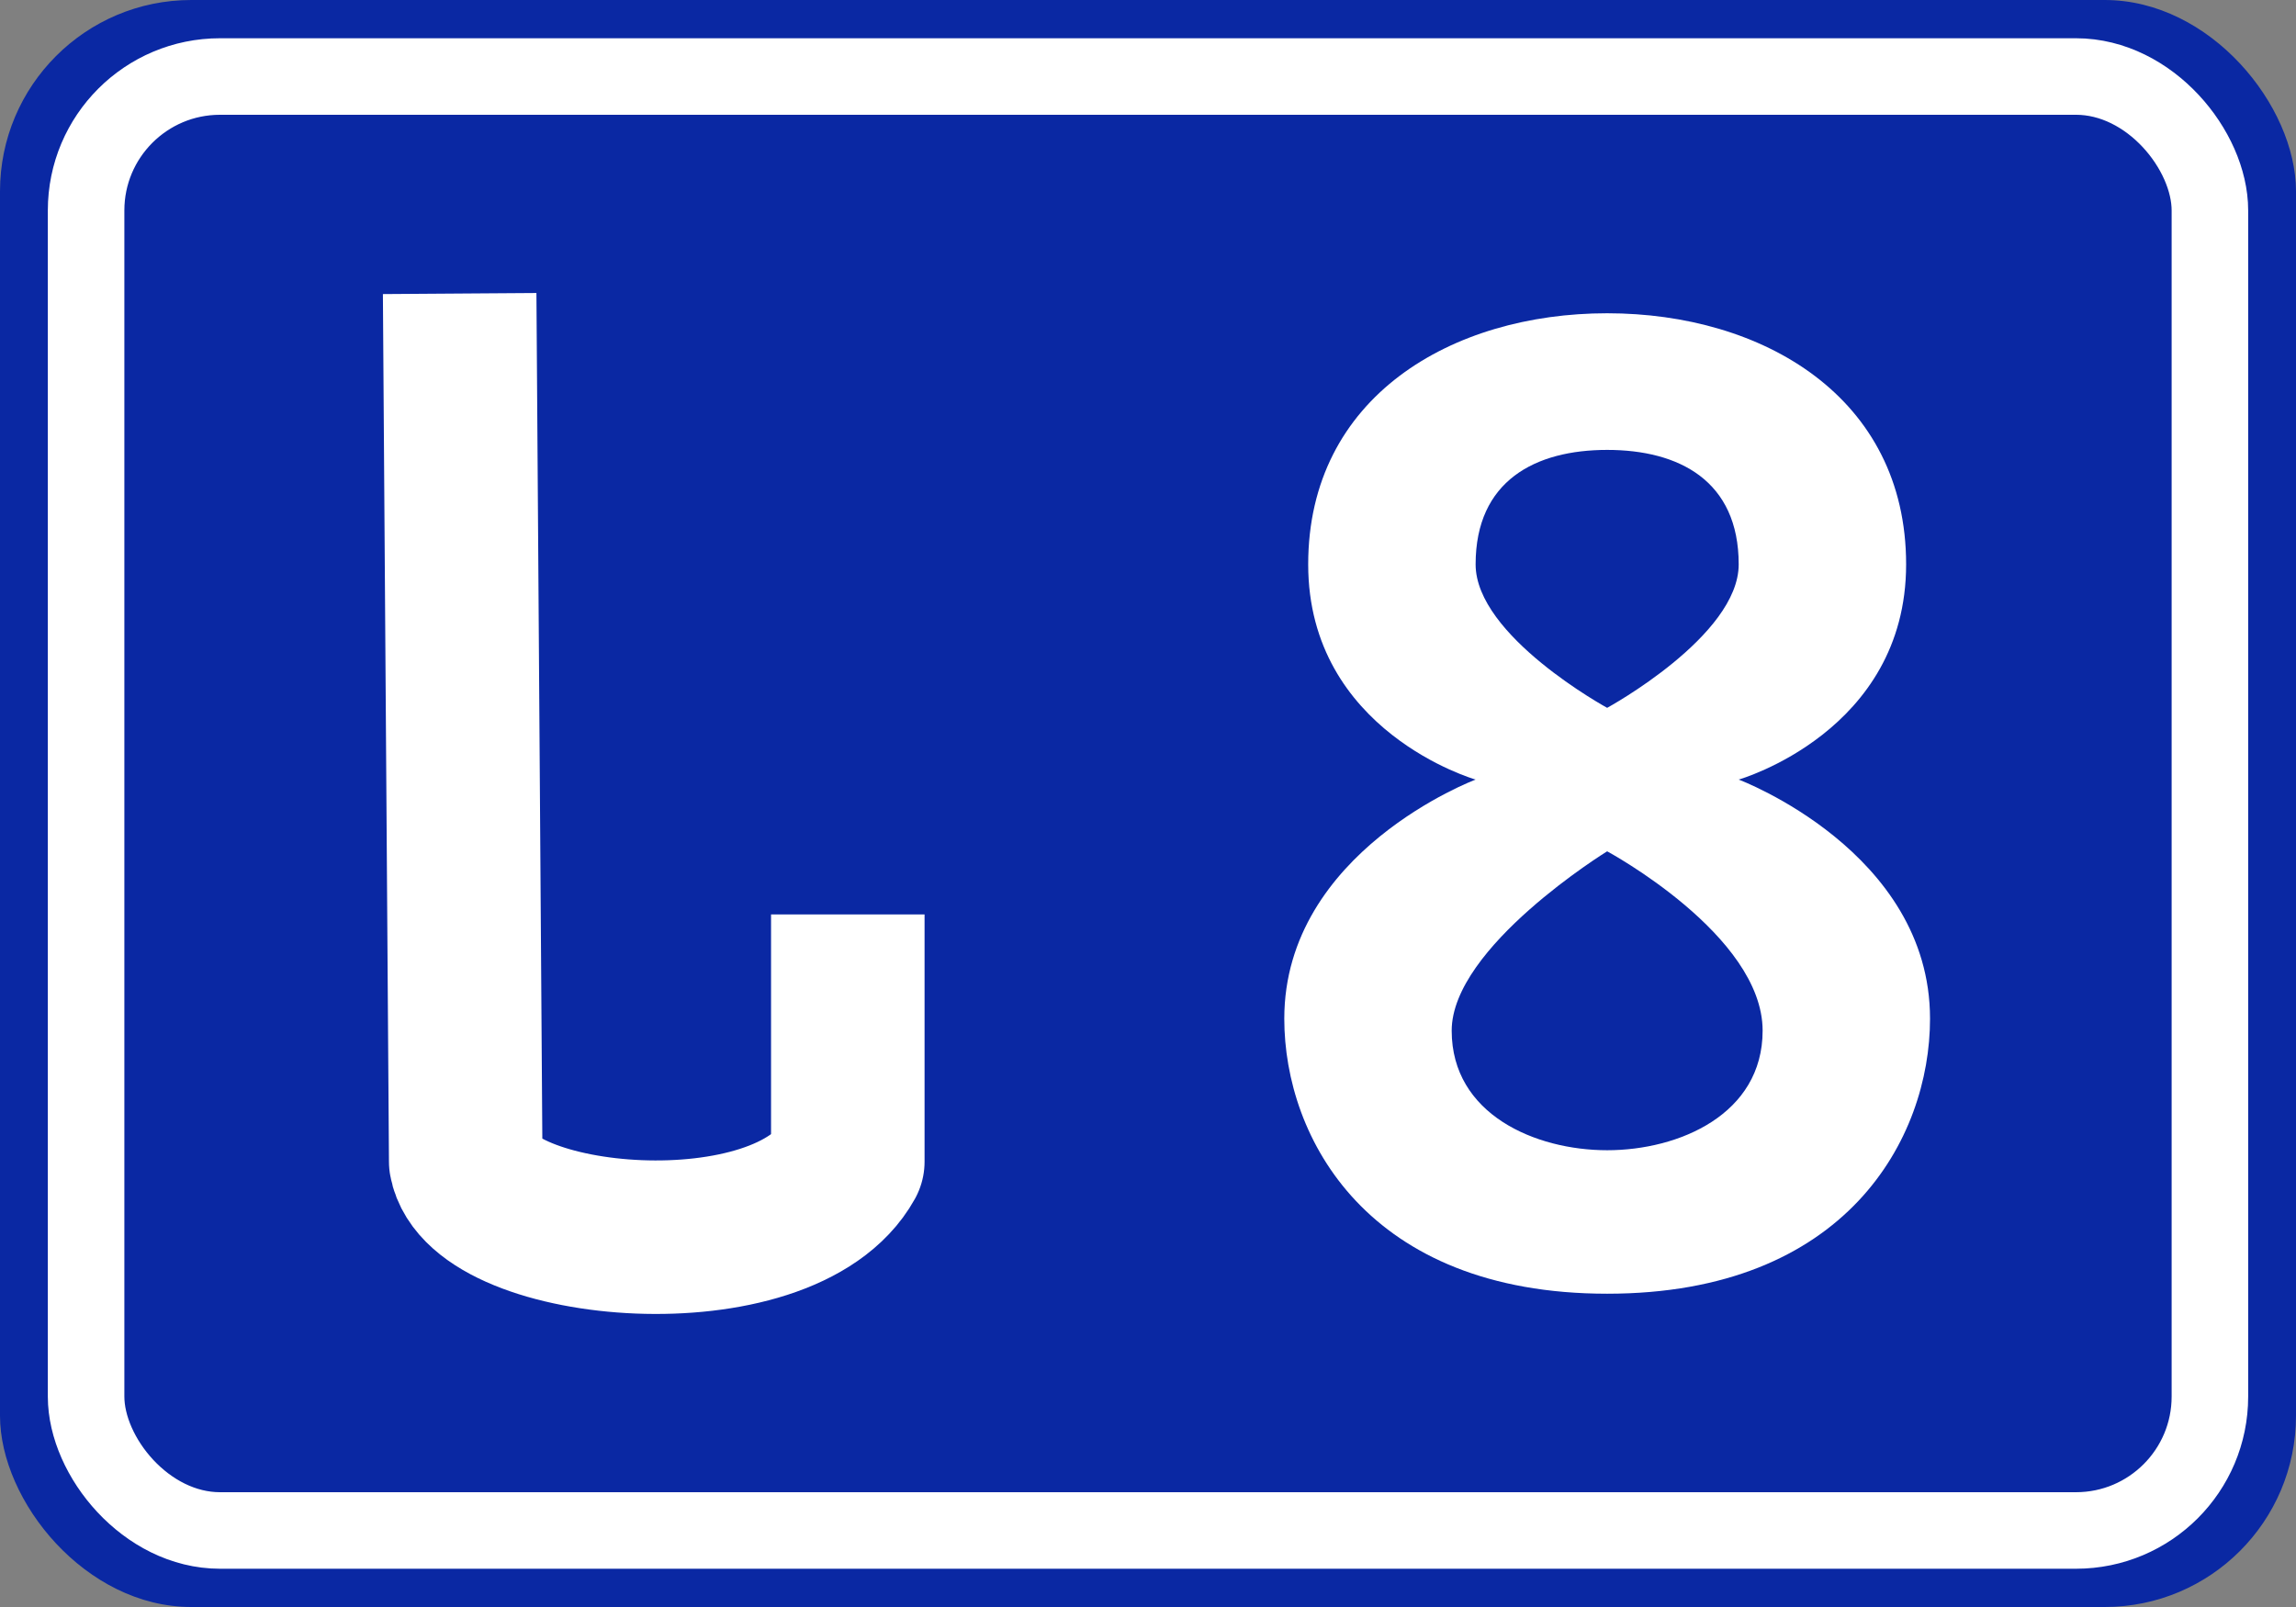 <?xml version="1.0" encoding="UTF-8" standalone="no"?>
<svg
   xmlns:dc="http://purl.org/dc/elements/1.1/"
   xmlns:cc="http://creativecommons.org/ns#"
   xmlns:rdf="http://www.w3.org/1999/02/22-rdf-syntax-ns#"
   xmlns:svg="http://www.w3.org/2000/svg"
   xmlns="http://www.w3.org/2000/svg"
   id="svg8"
   version="1.1"
   viewBox="0 0 158.75 111.125"
   height="420"
   width="600">
  <rect x="0" y="0" width="158.75" height="111.125" fill="#808080" stroke="none"/>
  <defs
     id="defs2" />
  <g
     transform="translate(26.358,-72.019)"
     id="layer1">
    <rect
       ry="13.229"
       rx="13.229"
       y="72.019"
       x="-26.358"
       height="111.125"
       width="158.75"
       id="rect815"
       style="opacity:1;fill:#0a28a3;fill-opacity:1;fill-rule:nonzero;stroke:none;stroke-width:5.292;stroke-linecap:butt;stroke-linejoin:miter;stroke-miterlimit:4;stroke-dasharray:none;stroke-opacity:1" />
    <rect
       style="opacity:1;fill:none;fill-opacity:1;fill-rule:nonzero;stroke:#ffffff;stroke-width:5.292;stroke-linecap:butt;stroke-linejoin:miter;stroke-miterlimit:4;stroke-dasharray:none;stroke-opacity:1"
       id="rect817"
       width="146.844"
       height="100.542"
       x="-20.405"
       y="77.31"
       rx="9.26"
       ry="9.26" />
    <g
       id="text824"
       style="font-style:normal;font-variant:normal;font-weight:normal;font-stretch:normal;font-size:118.118px;line-height:125%;font-family:'Transport New';-inkscape-font-specification:'Transport New';text-align:center;letter-spacing:0px;word-spacing:0px;writing-mode:lr-tb;text-anchor:middle;fill:#ffffff;fill-opacity:1;stroke:none;stroke-width:0.265px;stroke-linecap:butt;stroke-linejoin:miter;stroke-opacity:1"
       aria-label="8">
      <path
         id="path2523"
         style="font-style:normal;font-variant:normal;font-weight:normal;font-stretch:normal;font-family:'Russian Road Sign';-inkscape-font-specification:'Russian Road Sign';fill:#ffffff;stroke-width:0.265px"
         d="m 84.764,93.681 c -10.749,0 -20.671,5.788 -20.671,17.363 0,11.576 11.576,14.883 11.576,14.883 0,0 -13.229,4.961 -13.229,16.536 0,8.268 5.788,19.017 22.324,19.017 16.536,0 22.324,-10.749 22.324,-19.017 0,-11.576 -13.229,-16.536 -13.229,-16.536 0,0 11.576,-3.307 11.576,-14.883 0,-11.576 -9.922,-17.363 -20.671,-17.363 z m 0,9.449 c 4.961,0 9.095,2.126 9.095,7.914 0,4.961 -9.095,9.922 -9.095,9.922 0,0 -9.095,-4.961 -9.095,-9.922 0,-5.788 4.134,-7.914 9.095,-7.914 z m 0,27.758 c 0,0 10.749,5.788 10.749,12.402 0,5.788 -5.788,8.268 -10.749,8.268 -4.961,0 -10.749,-2.48 -10.749,-8.268 0,-5.788 10.749,-12.402 10.749,-12.402 z" />
    </g>
    <g
       id="text828"
       style="font-style:normal;font-variant:normal;font-weight:normal;font-stretch:normal;font-size:97.827px;line-height:125%;font-family:'Russian Road Sign';-inkscape-font-specification:'Russian Road Sign';text-align:center;letter-spacing:0px;word-spacing:0px;writing-mode:lr-tb;text-anchor:middle;fill:#ffffff;fill-opacity:1;stroke:none;stroke-width:0.265px;stroke-linecap:butt;stroke-linejoin:miter;stroke-opacity:1"
       aria-label="ს" />
    <path
       style="fill:none;stroke:#ffffff;stroke-width:10.615;stroke-linejoin:round;stroke-miterlimit:4;stroke-dasharray:none"
       d="m 5.424,92.317 0.419,60.027 c 1.071,5.996 22.042,7.883 26.418,0 v -17.091"
       id="path4156_1_" />
  </g>
</svg>
